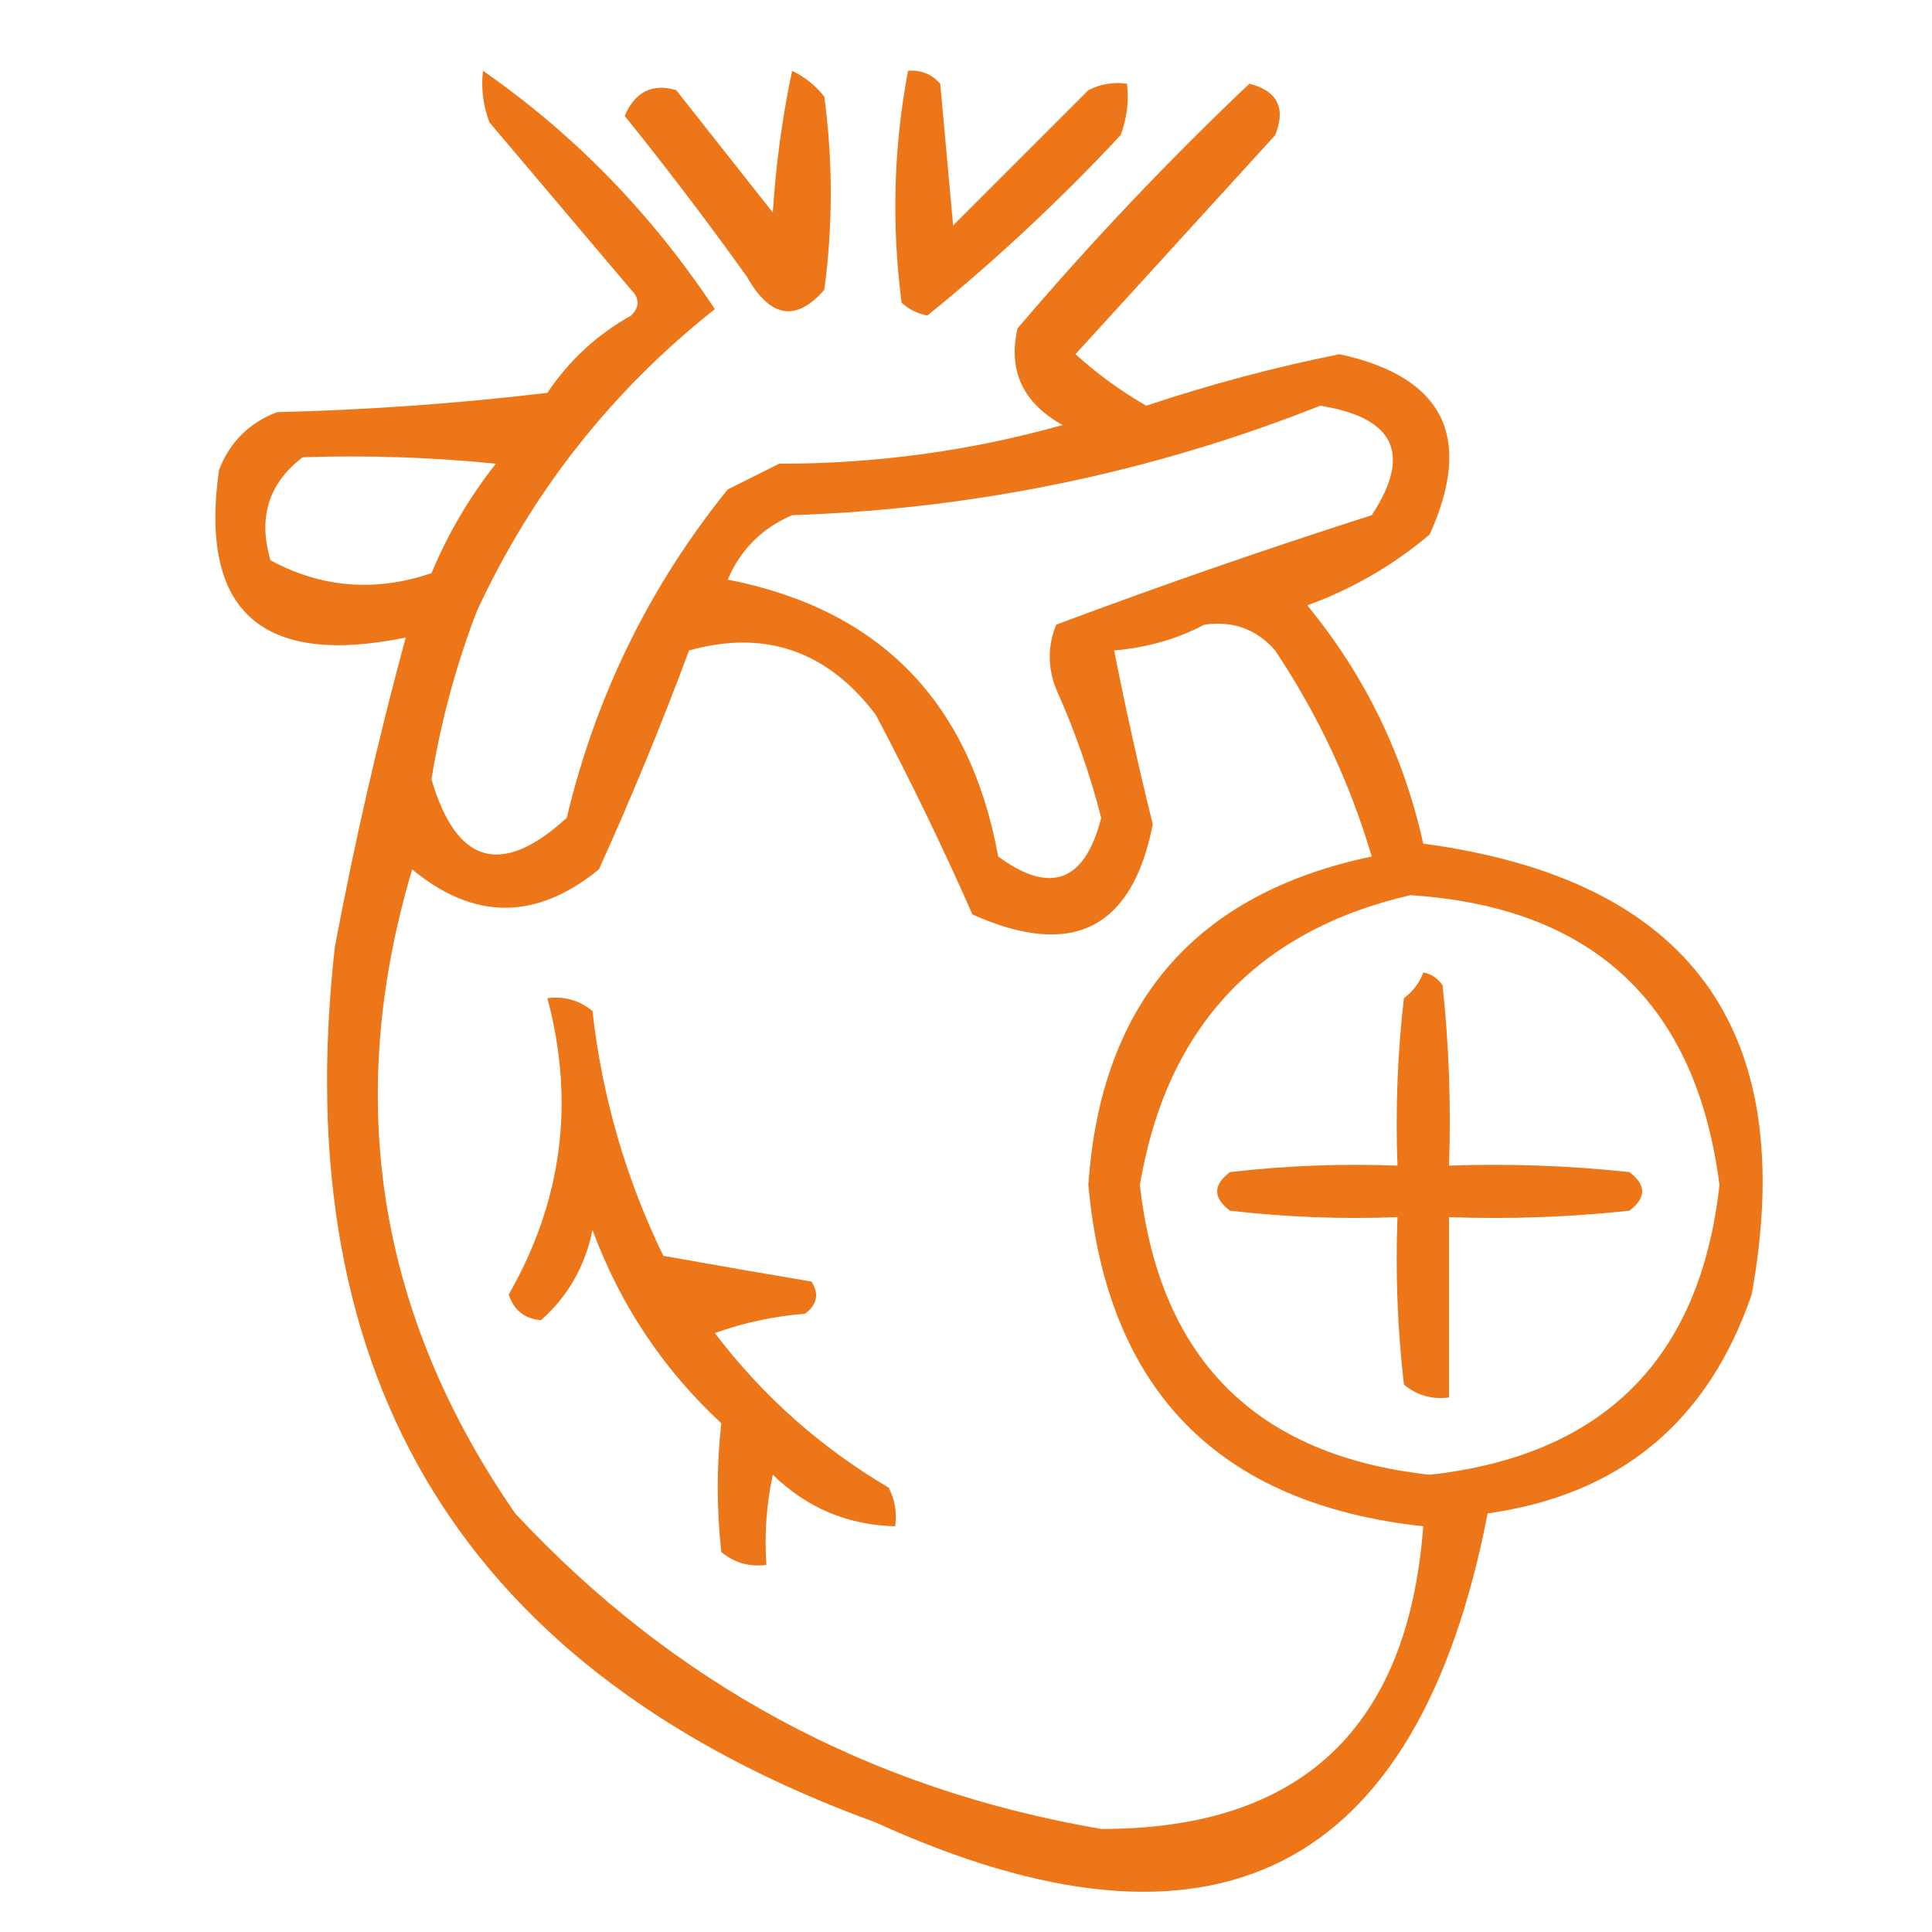 <?xml version="1.0" encoding="UTF-8"?>
<!DOCTYPE svg PUBLIC "-//W3C//DTD SVG 1.1//EN" "http://www.w3.org/Graphics/SVG/1.1/DTD/svg11.dtd">
<svg xmlns="http://www.w3.org/2000/svg" version="1.1" width="150px" height="150px" style="shape-rendering:geometricPrecision; text-rendering:geometricPrecision; image-rendering:optimizeQuality; fill-rule:evenodd; clip-rule:evenodd" xmlns:xlink="http://www.w3.org/1999/xlink">
<g><path style="opacity:1" fill="#ec7618" d="M 37.5,5.5 C 44.586,10.422 50.586,16.589 55.5,24C 47.458,30.373 41.291,38.207 37,47.5C 35.391,51.714 34.224,56.047 33.5,60.5C 35.433,67.119 38.933,68.119 44,63.5C 46.267,54.008 50.434,45.508 56.5,38C 57.833,37.333 59.167,36.667 60.5,36C 67.992,36.013 75.326,35.013 82.5,33C 79.42,31.289 78.254,28.789 79,25.5C 84.703,18.8 90.703,12.466 97,6.5C 99.188,7.059 99.854,8.393 99,10.5C 93.833,16.167 88.667,21.833 83.5,27.5C 85.204,29.041 87.037,30.375 89,31.5C 93.915,29.854 98.915,28.521 104,27.5C 112.085,29.259 114.418,33.925 111,41.5C 108.167,43.891 105,45.724 101.5,47C 105.974,52.449 108.974,58.615 110.5,65.5C 131.222,68.281 139.722,79.947 136,100.5C 132.614,110.391 125.78,116.058 115.5,117.5C 110.076,145.463 94.242,153.463 68,141.5C 36.203,129.918 22.203,107.251 26,73.5C 27.527,65.396 29.36,57.396 31.5,49.5C 20.297,51.787 15.464,47.453 17,36.5C 17.833,34.333 19.333,32.833 21.5,32C 28.524,31.831 35.524,31.331 42.5,30.5C 44.19,27.976 46.357,25.976 49,24.5C 49.667,23.833 49.667,23.167 49,22.5C 45.333,18.167 41.667,13.833 38,9.5C 37.51,8.207 37.343,6.873 37.5,5.5 Z M 102.5,31.5 C 108.293,32.422 109.627,35.255 106.5,40C 98.242,42.641 90.075,45.475 82,48.5C 81.333,50.167 81.333,51.833 82,53.5C 83.449,56.732 84.615,60.065 85.5,63.5C 84.221,68.479 81.554,69.479 77.5,66.5C 75.309,54.477 68.309,47.31 56.5,45C 57.5,42.667 59.167,41 61.5,40C 75.758,39.514 89.425,36.681 102.5,31.5 Z M 23.5,35.5 C 28.511,35.334 33.511,35.501 38.5,36C 36.455,38.586 34.788,41.42 33.5,44.5C 29.14,45.98 24.974,45.647 21,43.5C 20.023,40.183 20.856,37.516 23.5,35.5 Z M 93.5,48.5 C 95.722,48.178 97.556,48.845 99,50.5C 102.321,55.474 104.821,60.807 106.5,66.5C 92.792,69.374 85.459,77.874 84.5,92C 85.945,107.945 94.612,116.778 110.5,118.5C 109.322,134.183 100.989,142.017 85.5,142C 67.504,138.921 52.337,130.754 40,117.5C 29.332,102.083 26.665,85.417 32,67.5C 36.798,71.47 41.632,71.47 46.5,67.5C 49.029,61.914 51.362,56.247 53.5,50.5C 59.397,48.856 64.23,50.523 68,55.5C 70.698,60.609 73.198,65.776 75.5,71C 83.244,74.462 87.91,72.129 89.5,64C 88.392,59.512 87.392,55.012 86.5,50.5C 89.067,50.279 91.401,49.612 93.5,48.5 Z M 109.5,69.5 C 123.693,70.425 131.693,77.925 133.5,92C 132,105.5 124.5,113 111,114.5C 97.516,113.016 90.016,105.516 88.5,92C 90.563,79.774 97.563,72.274 109.5,69.5 Z"/></g>
<g><path style="opacity:1" fill="#ec7618" d="M 61.5,5.5 C 62.458,5.953 63.292,6.619 64,7.5C 64.667,12.5 64.667,17.5 64,22.5C 61.806,25.017 59.806,24.684 58,21.5C 54.955,17.244 51.788,13.077 48.5,9C 49.313,7.115 50.647,6.449 52.5,7C 55,10.167 57.5,13.333 60,16.5C 60.24,12.748 60.74,9.081 61.5,5.5 Z"/></g>
<g><path style="opacity:1" fill="#ec7618" d="M 70.5,5.5 C 71.496,5.414 72.329,5.748 73,6.5C 73.333,10.167 73.667,13.833 74,17.5C 77.5,14 81,10.5 84.5,7C 85.448,6.517 86.448,6.351 87.5,6.5C 87.657,7.873 87.49,9.207 87,10.5C 82.289,15.546 77.289,20.213 72,24.5C 71.228,24.355 70.561,24.022 70,23.5C 69.212,17.418 69.379,11.418 70.5,5.5 Z"/></g>
<g><path style="opacity:1" fill="#ec7618" d="M 110.5,75.5 C 111.117,75.611 111.617,75.944 112,76.5C 112.499,81.155 112.666,85.822 112.5,90.5C 117.179,90.334 121.845,90.501 126.5,91C 127.833,92 127.833,93 126.5,94C 121.845,94.499 117.179,94.666 112.5,94.5C 112.5,99.167 112.5,103.833 112.5,108.5C 111.178,108.67 110.011,108.337 109,107.5C 108.501,103.179 108.334,98.846 108.5,94.5C 104.154,94.666 99.821,94.499 95.5,94C 94.167,93 94.167,92 95.5,91C 99.821,90.501 104.154,90.334 108.5,90.5C 108.334,86.154 108.501,81.821 109,77.5C 109.717,76.956 110.217,76.289 110.5,75.5 Z"/></g>
<g><path style="opacity:1" fill="#ec7618" d="M 42.5,77.5 C 43.822,77.33 44.989,77.663 46,78.5C 46.747,85.154 48.58,91.487 51.5,97.5C 55.377,98.197 59.21,98.864 63,99.5C 63.617,100.449 63.451,101.282 62.5,102C 60.099,102.186 57.766,102.686 55.5,103.5C 59.231,108.4 63.731,112.4 69,115.5C 69.483,116.448 69.65,117.448 69.5,118.5C 65.818,118.409 62.651,117.076 60,114.5C 59.503,116.81 59.337,119.143 59.5,121.5C 58.178,121.67 57.011,121.337 56,120.5C 55.632,117.123 55.632,113.79 56,110.5C 51.49,106.316 48.157,101.316 46,95.5C 45.426,98.319 44.093,100.652 42,102.5C 40.72,102.387 39.887,101.72 39.5,100.5C 43.653,93.248 44.653,85.581 42.5,77.5 Z"/></g>
</svg>
